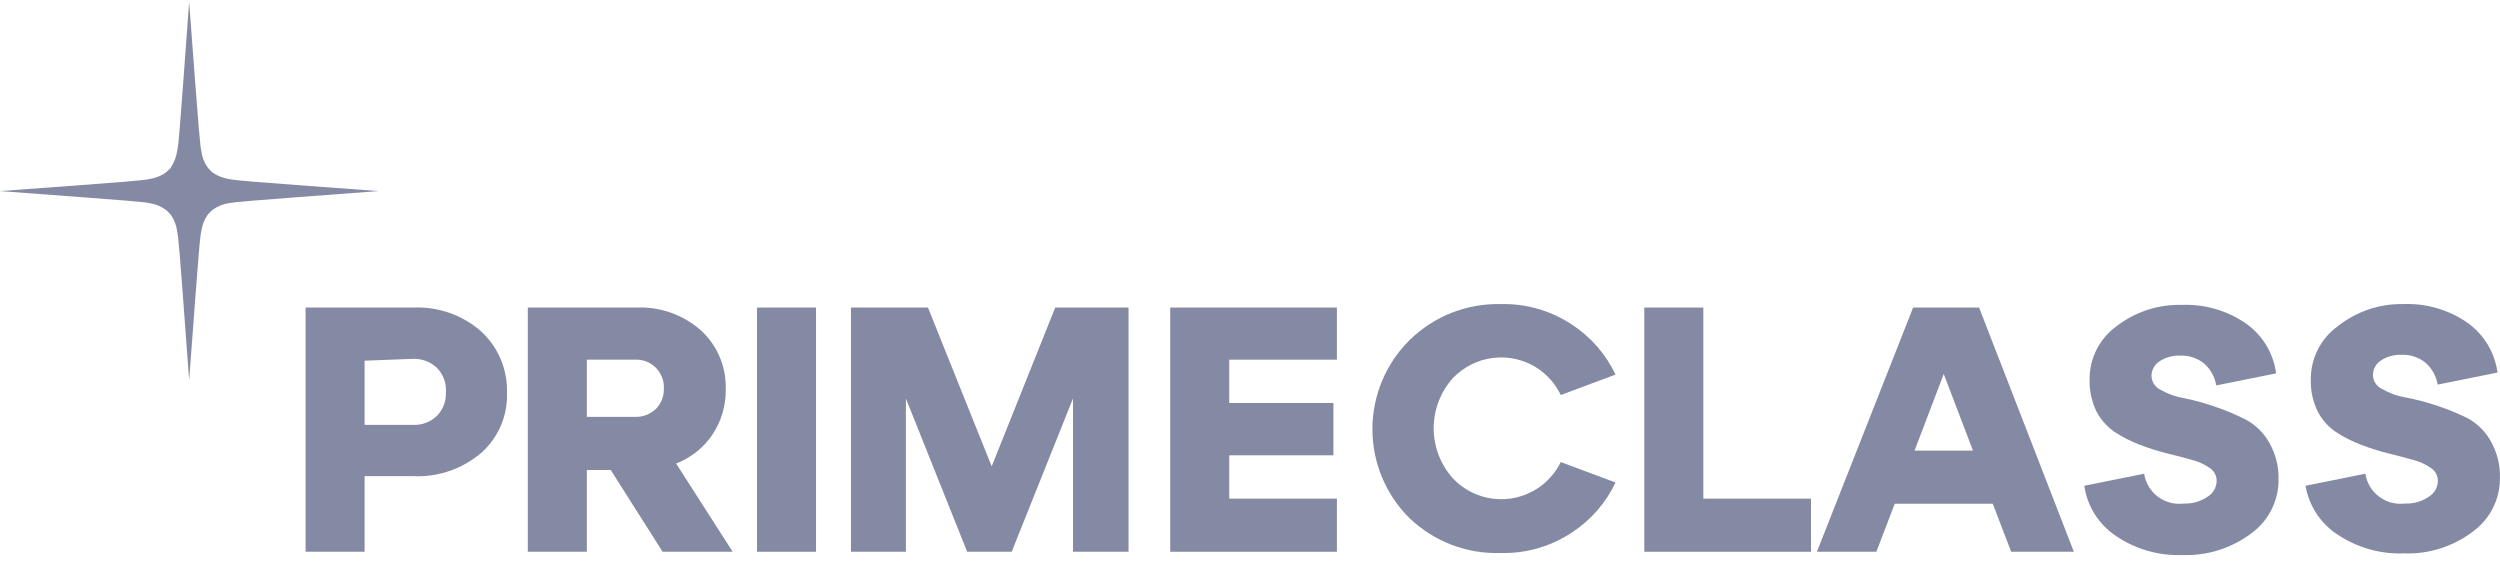 <?xml version="1.0" encoding="UTF-8"?> <svg xmlns="http://www.w3.org/2000/svg" width="122" height="28" viewBox="0 0 122 28" fill="none"><g clip-path="url(#clip0_1511_32)"><path d="M17.793 26.926H14.912V15.009H20.145C21.368 14.948 22.566 15.367 23.485 16.176C23.895 16.556 24.22 17.019 24.437 17.535C24.653 18.052 24.757 18.608 24.741 19.168C24.76 19.719 24.658 20.267 24.441 20.774C24.224 21.281 23.897 21.734 23.485 22.099C22.557 22.891 21.363 23.298 20.145 23.236H17.793V26.926ZM17.793 17.602V20.733H20.145C20.361 20.745 20.577 20.712 20.779 20.636C20.981 20.561 21.166 20.444 21.322 20.294C21.466 20.148 21.58 19.973 21.655 19.781C21.731 19.589 21.766 19.384 21.76 19.177C21.779 18.953 21.749 18.728 21.674 18.517C21.598 18.305 21.478 18.112 21.322 17.951C21.165 17.803 20.98 17.688 20.778 17.612C20.576 17.537 20.361 17.503 20.145 17.512L17.793 17.602Z" fill="#858AA4"></path><path d="M32.994 22.618L35.755 26.926H32.336L29.804 22.937H28.638V26.926H25.757V15.009H31.01C32.182 14.948 33.331 15.349 34.21 16.126C34.606 16.49 34.918 16.935 35.126 17.43C35.334 17.926 35.433 18.461 35.416 18.998C35.43 19.777 35.208 20.542 34.778 21.192C34.346 21.841 33.723 22.34 32.994 22.618ZM31 17.552H28.638V20.344H31.01C31.381 20.351 31.739 20.211 32.007 19.955C32.137 19.825 32.238 19.669 32.305 19.497C32.372 19.326 32.403 19.142 32.396 18.958C32.405 18.769 32.374 18.581 32.305 18.405C32.236 18.229 32.131 18.07 31.997 17.937C31.862 17.805 31.701 17.702 31.524 17.635C31.348 17.569 31.159 17.541 30.971 17.552H31Z" fill="#858AA4"></path><path d="M39.822 26.926H36.941V15.009H39.822V26.926Z" fill="#858AA4"></path><path d="M55.073 15.009V26.926H52.362V19.447L49.371 26.926H47.198L44.208 19.447V26.926H41.527V15.009H45.285L48.395 22.758L51.495 15.009H55.073Z" fill="#858AA4"></path><path d="M65.241 26.926H57.107V15.009H65.241V17.552H59.987V19.666H65.071V22.219H59.987V24.333H65.241V26.926Z" fill="#858AA4"></path><path d="M68.779 25.281C68.207 24.713 67.753 24.037 67.443 23.292C67.134 22.548 66.974 21.749 66.974 20.943C66.974 20.136 67.134 19.338 67.443 18.593C67.753 17.849 68.207 17.173 68.779 16.605C69.367 16.025 70.065 15.571 70.832 15.267C71.6 14.964 72.42 14.819 73.245 14.839C74.473 14.809 75.68 15.157 76.704 15.837C77.628 16.437 78.367 17.283 78.837 18.28L76.165 19.277C75.906 18.736 75.503 18.277 74.999 17.951C74.366 17.548 73.614 17.376 72.869 17.465C72.124 17.555 71.433 17.899 70.912 18.44C70.302 19.113 69.964 19.989 69.964 20.898C69.964 21.807 70.302 22.683 70.912 23.356C71.43 23.9 72.121 24.247 72.867 24.338C73.612 24.43 74.366 24.259 74.999 23.855C75.5 23.534 75.903 23.082 76.165 22.548L78.837 23.546C78.367 24.543 77.628 25.389 76.704 25.989C75.68 26.669 74.473 27.017 73.245 26.986C72.424 27.015 71.606 26.879 70.839 26.586C70.072 26.293 69.372 25.849 68.779 25.281Z" fill="#858AA4"></path><path d="M88.376 26.926H80.242V15.009H83.123V24.333H88.376V26.926Z" fill="#858AA4"></path><path d="M101.205 26.926H98.145L97.248 24.583H92.463L91.566 26.926H88.665L93.36 15.009H96.58L101.205 26.926ZM94.855 18.25L93.43 21.99H96.281L94.855 18.25Z" fill="#858AA4"></path><path d="M101.713 23.705L104.634 23.117C104.703 23.564 104.944 23.966 105.305 24.238C105.666 24.51 106.119 24.63 106.568 24.573C106.979 24.59 107.384 24.475 107.724 24.244C107.859 24.163 107.97 24.049 108.049 23.913C108.127 23.777 108.17 23.623 108.173 23.466C108.173 23.341 108.142 23.218 108.083 23.109C108.024 22.999 107.938 22.906 107.834 22.837C107.565 22.65 107.265 22.515 106.947 22.439C106.578 22.329 106.169 22.229 105.73 22.119C105.284 22.007 104.844 21.867 104.415 21.701C103.988 21.539 103.58 21.332 103.199 21.082C102.826 20.828 102.521 20.485 102.311 20.085C102.073 19.599 101.957 19.061 101.973 18.519C101.967 18.014 102.083 17.515 102.31 17.064C102.538 16.613 102.869 16.223 103.278 15.927C104.191 15.217 105.322 14.847 106.478 14.879C107.597 14.834 108.7 15.156 109.618 15.797C110.014 16.079 110.348 16.439 110.599 16.856C110.849 17.273 111.011 17.738 111.073 18.22L108.153 18.809C108.083 18.396 107.876 18.02 107.565 17.741C107.229 17.472 106.808 17.334 106.378 17.353C106.025 17.341 105.677 17.439 105.382 17.632C105.262 17.71 105.164 17.816 105.096 17.942C105.028 18.067 104.993 18.207 104.993 18.35C104.998 18.495 105.043 18.635 105.124 18.755C105.205 18.875 105.319 18.97 105.451 19.028C105.809 19.233 106.201 19.371 106.608 19.437C107.111 19.54 107.607 19.677 108.093 19.846C108.606 20.019 109.106 20.229 109.588 20.474C110.069 20.73 110.466 21.117 110.734 21.591C111.055 22.148 111.213 22.784 111.193 23.426C111.193 23.937 111.071 24.441 110.836 24.895C110.602 25.35 110.263 25.742 109.847 26.039C108.889 26.757 107.715 27.127 106.518 27.086C105.368 27.131 104.234 26.81 103.278 26.168C102.858 25.892 102.501 25.53 102.231 25.105C101.961 24.68 101.785 24.203 101.713 23.705Z" fill="#858AA4"></path><path d="M112.509 23.705L115.429 23.117C115.498 23.562 115.738 23.962 116.097 24.234C116.456 24.506 116.906 24.627 117.353 24.573C117.767 24.592 118.176 24.476 118.519 24.244C118.654 24.163 118.766 24.049 118.844 23.913C118.923 23.777 118.965 23.623 118.968 23.466C118.968 23.341 118.937 23.218 118.878 23.109C118.819 22.999 118.733 22.906 118.629 22.837C118.36 22.652 118.059 22.517 117.742 22.439C117.373 22.329 116.964 22.229 116.526 22.119C116.079 22.007 115.64 21.867 115.21 21.701C114.784 21.539 114.376 21.332 113.994 21.082C113.618 20.831 113.313 20.488 113.107 20.085C112.868 19.599 112.752 19.061 112.768 18.519C112.763 18.014 112.878 17.515 113.106 17.064C113.333 16.613 113.665 16.223 114.074 15.927C114.984 15.2 116.119 14.816 117.283 14.839C118.402 14.794 119.505 15.116 120.423 15.757C120.818 16.041 121.151 16.402 121.401 16.818C121.651 17.235 121.814 17.698 121.879 18.18L118.958 18.769C118.888 18.357 118.681 17.98 118.37 17.702C118.034 17.433 117.613 17.295 117.184 17.313C116.831 17.301 116.483 17.399 116.187 17.592C116.068 17.67 115.97 17.776 115.902 17.902C115.834 18.027 115.798 18.167 115.798 18.31C115.803 18.455 115.848 18.595 115.93 18.715C116.011 18.835 116.124 18.93 116.257 18.988C116.611 19.193 116.999 19.332 117.403 19.397C118.439 19.598 119.444 19.933 120.393 20.394C120.874 20.65 121.272 21.037 121.54 21.511C121.86 22.068 122.019 22.704 121.998 23.346C121.998 23.857 121.876 24.361 121.642 24.816C121.408 25.27 121.069 25.662 120.653 25.959C119.695 26.677 118.52 27.047 117.323 27.006C116.17 27.05 115.033 26.729 114.074 26.089C113.663 25.82 113.312 25.47 113.043 25.06C112.774 24.65 112.592 24.189 112.509 23.705Z" fill="#858AA4"></path><path d="M11.174 8.736C10.896 8.695 10.631 8.593 10.397 8.437L10.257 8.308C10.209 8.262 10.165 8.212 10.127 8.158C9.962 7.929 9.859 7.661 9.828 7.38C9.759 7.031 9.749 7.031 9.23 0.09C8.722 7.071 8.712 7.071 8.642 7.38C8.602 7.659 8.5 7.925 8.343 8.158C8.343 8.218 8.254 8.258 8.214 8.308C8.214 8.308 8.124 8.397 8.064 8.437C7.832 8.596 7.565 8.698 7.287 8.736C6.938 8.806 6.938 8.816 0 9.325C6.978 9.843 6.978 9.853 7.287 9.913C7.567 9.95 7.835 10.056 8.064 10.222C8.12 10.257 8.171 10.301 8.214 10.352L8.343 10.492C8.503 10.724 8.605 10.99 8.642 11.269C8.712 11.628 8.722 11.628 9.23 18.559C9.749 11.579 9.759 11.579 9.828 11.269C9.865 10.99 9.968 10.724 10.127 10.492C10.165 10.44 10.209 10.393 10.257 10.352C10.299 10.304 10.345 10.26 10.397 10.222C10.628 10.06 10.894 9.954 11.174 9.913C11.533 9.853 11.533 9.843 18.471 9.325C11.533 8.816 11.533 8.806 11.174 8.736Z" fill="#858AA4"></path></g><defs><clipPath id="clip0_1511_32"><rect width="122" height="28" fill="white"></rect></clipPath></defs></svg> 